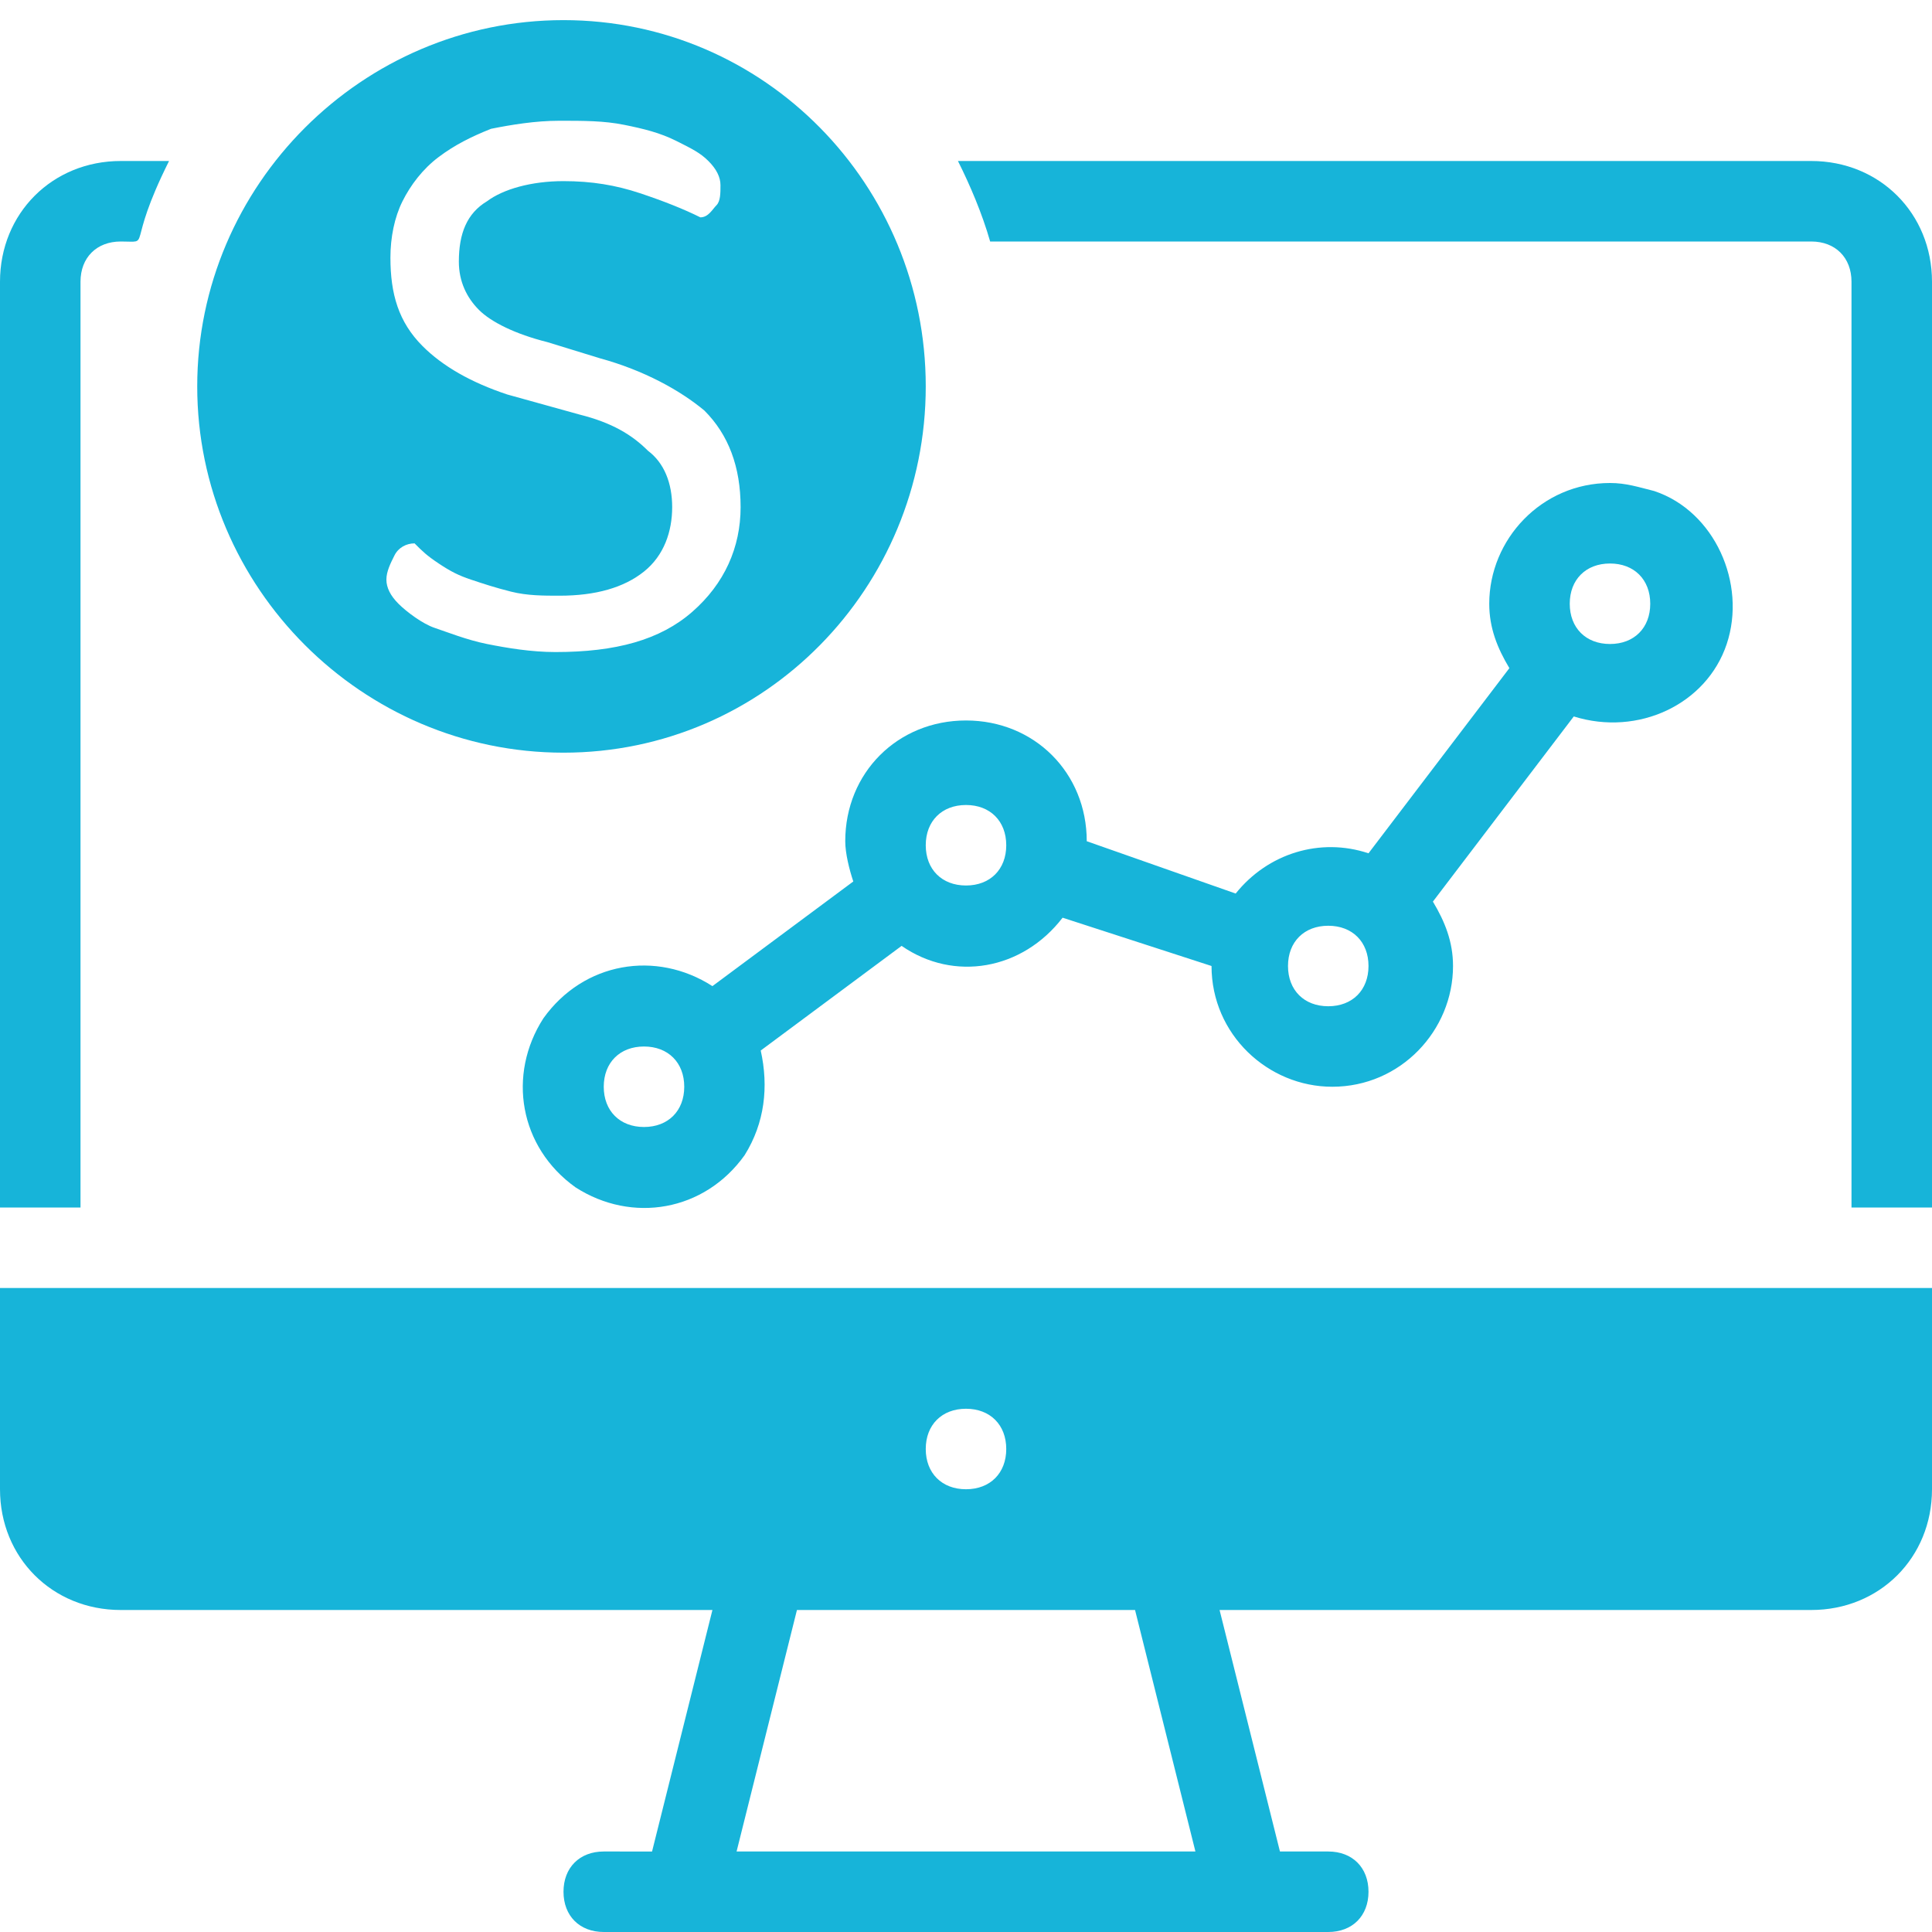 <?xml version="1.0" encoding="utf-8"?>
<!-- Generator: Adobe Illustrator 26.3.1, SVG Export Plug-In . SVG Version: 6.00 Build 0)  -->
<svg version="1.1" id="Layer_1" xmlns="http://www.w3.org/2000/svg" xmlns:xlink="http://www.w3.org/1999/xlink" x="0px" y="0px"
	 viewBox="0 0 48 48" style="enable-background:new 0 0 48 48;" xml:space="preserve">
<style type="text/css">
	.st0{fill:#17B4D9;}
</style>
<g id="Graph_Analytic">
	<path class="st0" d="M4.2,4C3.1,6.2,3.8,6,3,6C2.4,6,2,6.4,2,7v23H0V7c0-1.7,1.3-3,3-3H4.2z"/>
	<path class="st0" d="M48,7v23h-2V7c0-0.6-0.4-1-1-1H24.6c-0.2-0.7-0.5-1.4-0.8-2H45C46.7,4,48,5.3,48,7z"/>
	<path class="st0" d="M0,32v5c0,1.7,1.3,3,3,3h14.7l-1.5,6H15c-0.6,0-1,0.4-1,1s0.4,1,1,1h18c0.6,0,1-0.4,1-1s-0.4-1-1-1h-1.2
		l-1.5-6H45c1.7,0,3-1.3,3-3v-5H0z M24,35c0.6,0,1,0.4,1,1s-0.4,1-1,1s-1-0.4-1-1S23.4,35,24,35z M18.3,46l1.5-6h8.4l1.5,6H18.3z"/>
	<path class="st0" d="M40,12c-1.7,0-3,1.4-3,3c0,0.6,0.2,1.1,0.5,1.6l-3.5,4.6c-1.2-0.4-2.5,0-3.3,1L27,20.9c0-1.7-1.3-3-3-3
		c-1.7,0-3,1.3-3,3c0,0.3,0.1,0.7,0.2,1l-3.5,2.6c-1.4-0.9-3.2-0.6-4.2,0.8c-0.9,1.4-0.6,3.2,0.8,4.2c1.4,0.9,3.2,0.6,4.2-0.8
		c0.5-0.8,0.6-1.7,0.4-2.6l3.5-2.6c1.3,0.9,3,0.6,4-0.7l3.7,1.2c0,1.7,1.4,3,3,3c1.7,0,3-1.4,3-3c0-0.6-0.2-1.1-0.5-1.6l3.5-4.6
		c1.6,0.5,3.3-0.3,3.8-1.8s-0.3-3.3-1.8-3.8C40.7,12.1,40.4,12,40,12z M16,28c-0.6,0-1-0.4-1-1s0.4-1,1-1c0.6,0,1,0.4,1,1
		S16.6,28,16,28z M24,22c-0.6,0-1-0.4-1-1s0.4-1,1-1s1,0.4,1,1S24.6,22,24,22z M33,25c-0.6,0-1-0.4-1-1s0.4-1,1-1s1,0.4,1,1
		S33.6,25,33,25z M40,16c-0.6,0-1-0.4-1-1s0.4-1,1-1s1,0.4,1,1S40.6,16,40,16z"/>
</g>
<path class="st0" d="M14,0.5c-5,0-9.1,4.1-9.1,9.1S9,18.7,14,18.7S23,14.6,23,9.6S19,0.5,14,0.5z M17.2,15.2c-0.8,0.7-1.9,1-3.4,1
	c-0.6,0-1.2-0.1-1.7-0.2c-0.5-0.1-1-0.3-1.3-0.4s-0.7-0.4-0.9-0.6c-0.2-0.2-0.3-0.4-0.3-0.6c0-0.2,0.1-0.4,0.2-0.6
	c0.1-0.2,0.3-0.3,0.5-0.3c0.2,0.2,0.3,0.3,0.6,0.5s0.5,0.3,0.8,0.4c0.3,0.1,0.6,0.2,1,0.3c0.4,0.1,0.8,0.1,1.2,0.1
	c0.9,0,1.6-0.2,2.1-0.6c0.5-0.4,0.7-1,0.7-1.6c0-0.6-0.2-1.1-0.6-1.4c-0.4-0.4-0.9-0.7-1.7-0.9l-1.8-0.5c-0.9-0.3-1.6-0.7-2.1-1.2
	C9.9,8,9.7,7.3,9.7,6.4c0-0.5,0.1-1,0.3-1.4c0.2-0.4,0.5-0.8,0.9-1.1c0.4-0.3,0.8-0.5,1.3-0.7C12.7,3.1,13.3,3,13.9,3
	c0.6,0,1.1,0,1.6,0.1c0.5,0.1,0.9,0.2,1.3,0.4c0.4,0.2,0.6,0.3,0.8,0.5c0.2,0.2,0.3,0.4,0.3,0.6c0,0.2,0,0.4-0.1,0.5
	c-0.1,0.1-0.2,0.3-0.4,0.3C17,5.2,16.5,5,15.9,4.8c-0.6-0.2-1.2-0.3-1.9-0.3c-0.8,0-1.5,0.2-1.9,0.5c-0.5,0.3-0.7,0.8-0.7,1.5
	c0,0.5,0.2,0.9,0.5,1.2c0.3,0.3,0.9,0.6,1.7,0.8l1.3,0.4c1.1,0.3,2,0.8,2.6,1.3c0.6,0.6,0.9,1.4,0.9,2.4
	C18.4,13.6,18,14.5,17.2,15.2z"/>
</svg>
